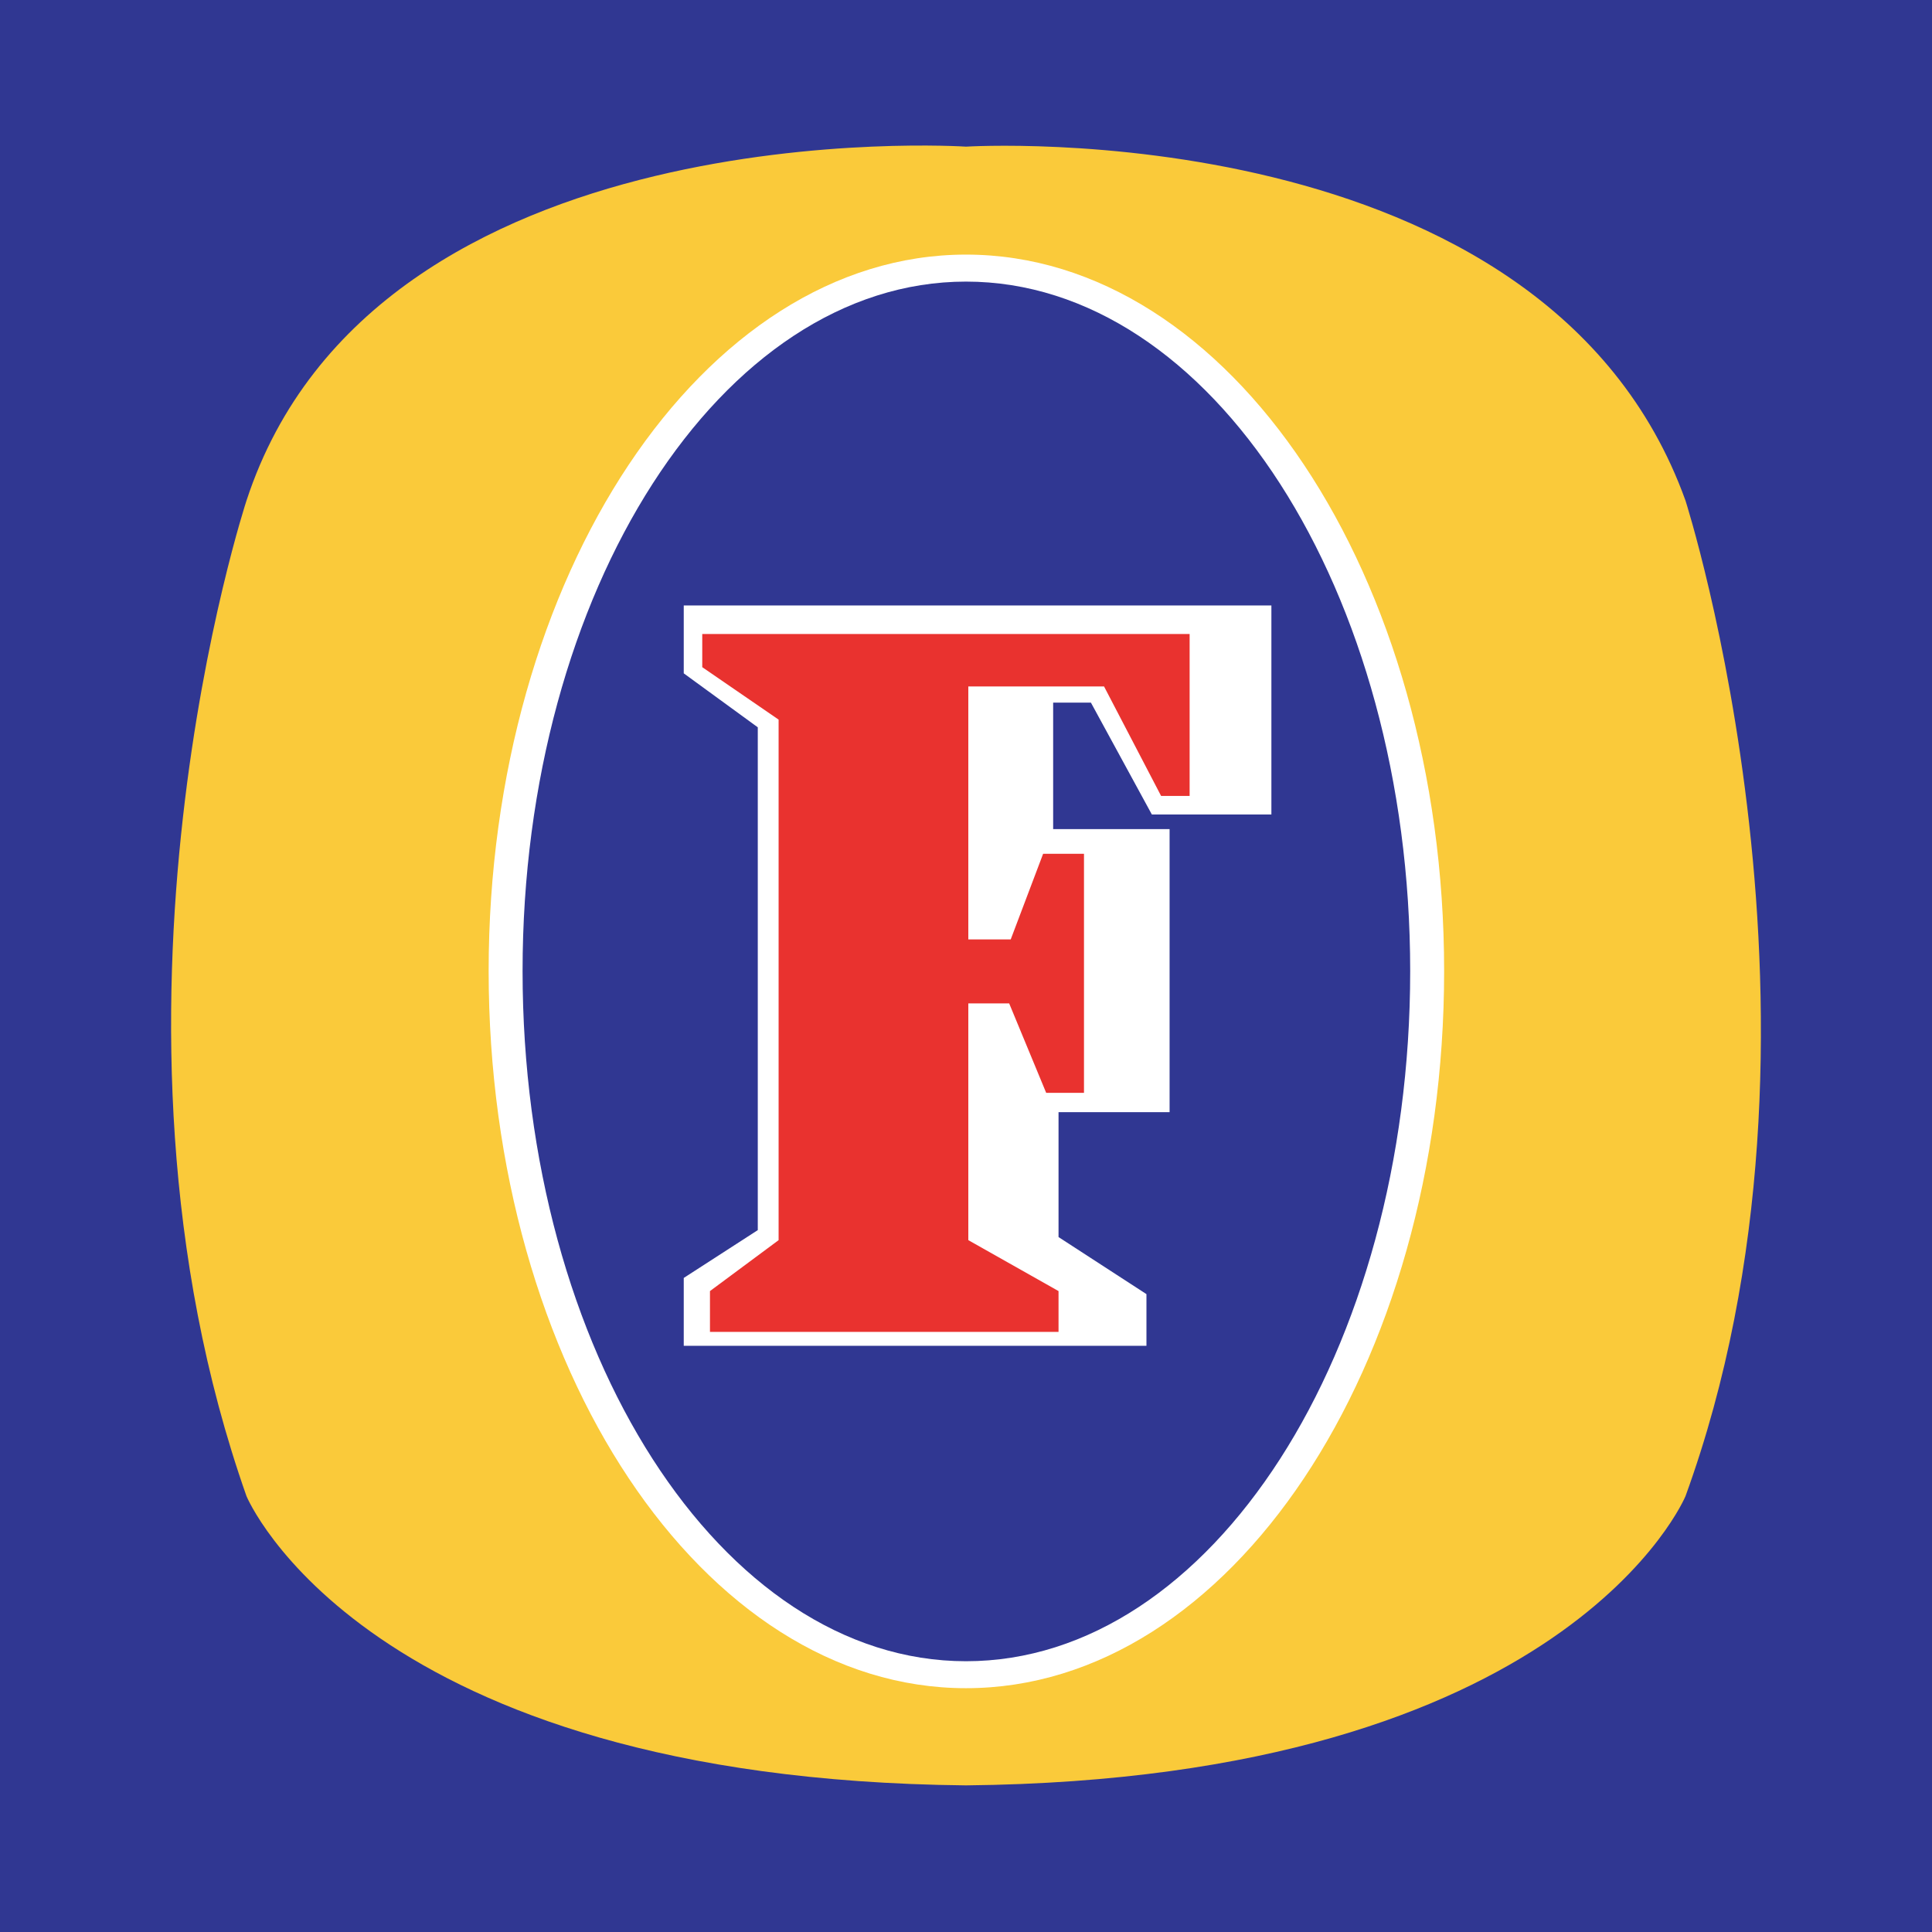 <?xml version="1.0" encoding="utf-8"?>
<!-- Generator: Adobe Illustrator 13.0.0, SVG Export Plug-In . SVG Version: 6.00 Build 14948)  -->
<!DOCTYPE svg PUBLIC "-//W3C//DTD SVG 1.0//EN" "http://www.w3.org/TR/2001/REC-SVG-20010904/DTD/svg10.dtd">
<svg version="1.0" id="Layer_1" xmlns="http://www.w3.org/2000/svg" xmlns:xlink="http://www.w3.org/1999/xlink" x="0px" y="0px"
	 width="192.756px" height="192.756px" viewBox="0 0 192.756 192.756" enable-background="new 0 0 192.756 192.756"
	 xml:space="preserve">
<g>
	<polygon fill-rule="evenodd" clip-rule="evenodd" fill="#303792" points="192.756,192.756 0,192.756 0,0 192.756,0 
		192.756,192.756 	"/>
	<path fill-rule="evenodd" clip-rule="evenodd" fill="#FACA3A" d="M96.377,178.127c-60.089-0.615-71.784-28.854-71.784-28.854
		c-16.926-48.01,0-99.328,0-99.328c12.85-39.24,71.784-35.314,71.784-35.314s57.782-3.617,71.785,35.314c0,0,16.928,52.779,0,99.328
		C168.162,149.273,156.468,177.512,96.377,178.127L96.377,178.127z"/>
	<path fill-rule="evenodd" clip-rule="evenodd" fill="#FFFFFF" d="M96.377,25.401c26.314,0,47.704,32.084,47.704,71.477
		c0,39.547-21.39,71.553-47.704,71.553c-26.236,0-47.625-32.006-47.625-71.553C48.752,57.485,70.142,25.401,96.377,25.401
		L96.377,25.401z"/>
	<path fill-rule="evenodd" clip-rule="evenodd" fill="#303792" d="M96.377,28.095c24.465,0,44.318,30.852,44.318,68.784
		c0,38.008-19.853,68.862-44.318,68.862c-24.389,0-44.24-30.854-44.24-68.862C52.138,58.946,71.988,28.095,96.377,28.095
		L96.377,28.095z"/>
	<polygon fill-rule="evenodd" clip-rule="evenodd" fill="#FFFFFF" points="126.847,60.408 126.847,81.26 114.92,81.26 
		108.842,70.103 105.073,70.103 105.073,82.722 116.69,82.722 116.69,110.959 105.61,110.959 105.61,123.422 114.381,129.115 
		114.381,134.271 68.218,134.271 68.218,127.5 75.604,122.73 75.604,72.564 68.218,67.18 68.218,60.408 126.847,60.408 	"/>
	<polygon fill-rule="evenodd" clip-rule="evenodd" fill="#E9322F" points="70.064,63.256 70.064,66.564 77.682,71.796 
		77.682,123.73 70.834,128.811 70.834,132.885 105.61,132.885 105.61,128.811 96.609,123.73 96.609,100.109 100.685,100.109 
		104.379,109.035 108.149,109.035 108.149,85.184 104.072,85.184 100.84,93.724 96.609,93.724 96.609,68.486 110.15,68.486 
		115.844,79.412 118.689,79.412 118.689,63.256 70.064,63.256 	"/>
</g>
</svg>
